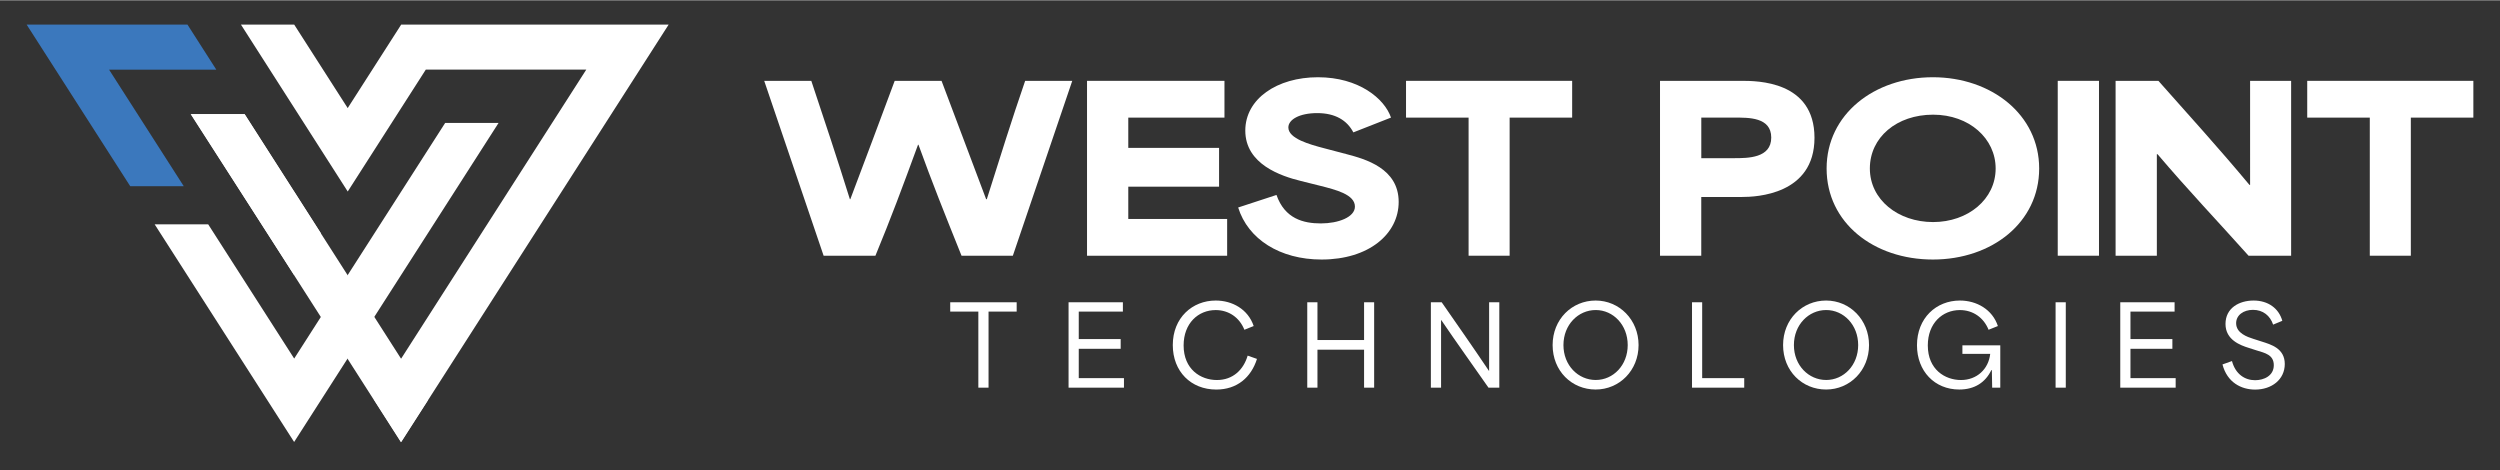 <?xml version="1.0" encoding="UTF-8"?> <svg xmlns="http://www.w3.org/2000/svg" id="a" data-name="Layer 1" width="11in" height="2.07in" viewBox="0 0 792 148.86"><rect x="0" y="0" width="792" height="148.86" fill="#333333" stroke="none"/><defs><style> .c, .d { fill-rule: evenodd; } .c, .e { fill: #fff; } .d { fill: #3b78bd; } </style></defs><g><g><polygon class="c" points="60.53 36.07 127.01 139.99 135.51 126.76 77.49 36.07 60.53 36.07"></polygon><polygon class="c" points="141.03 38.85 93.2 113.5 65.95 70.97 48.99 70.97 93.18 139.93 157.95 38.85 141.03 38.85"></polygon><g><polygon class="c" points="93.21 60.59 93.2 60.6 77.49 36.07 60.4 36.07 93.2 87.06 101.67 73.83 93.21 60.59"></polygon><polygon class="c" points="127.1 7.7 110.15 34.15 93.2 7.7 76.33 7.7 110.16 60.58 134.89 21.97 135.37 21.97 151.85 21.97 168.77 21.97 172.31 21.97 185.73 21.97 127.1 113.5 127.09 113.48 118.62 126.71 127.1 139.95 211.83 7.7 127.1 7.7"></polygon></g></g><path class="d" d="M58.21,58.89l-23.66-36.92h33.97l-9.13-14.27H8.44l32.81,51.19h16.96Z"></path></g><g><g><path class="e" d="M242.1,25.52h14.92c4.19,12.5,8.38,25.21,12.22,37.5h.14c4.69-12.5,9.45-25,14.06-37.5h14.84c4.69,12.5,9.45,25,14.13,37.5h.21c4.12-13,7.81-24.93,12.15-37.5h14.92l-18.82,55.4h-16.26c-5.54-13.78-9.23-23.01-13.64-35.16h-.14c-4.97,13.57-8.6,23.3-13.5,35.16h-16.41l-18.82-55.4Z"></path><path class="e" d="M344.37,25.52h43.54v11.65h-30.47v9.59h28.76v12.29h-28.76v10.23h31.32v11.65h-44.39V25.52Z"></path><path class="e" d="M392.24,65.65l12.15-3.98c2.63,7.53,8.52,9.02,14.06,9.02s10.79-1.99,10.79-5.33c0-3.84-6.04-5.33-11.08-6.61l-5.97-1.49c-6.39-1.56-17.68-5.33-17.68-15.98,0-10.08,10.08-16.9,23.01-16.9s21.09,6.75,23.15,12.78l-11.93,4.69c-1.99-3.83-5.75-6.11-11.43-6.11s-9.16,2.06-9.16,4.55c0,3.55,6.82,5.4,11.44,6.61l7.03,1.85c5.9,1.56,16.48,4.47,16.48,15.13,0,10.09-9.38,18.25-24.43,18.25-13.21,0-23.3-6.46-26.42-16.48Z"></path><path class="e" d="M445.43,37.17v-11.65h52.63v11.65h-19.81v43.75h-13v-43.75h-19.82Z"></path><path class="e" d="M525.9,25.52h25.78c4.97,0,23.15,0,23.15,18.04s-18.47,18.75-22.94,18.75h-12.93v18.61h-13.07V25.52ZM549.27,50.02c4.47,0,11.86,0,11.86-6.53s-7.32-6.32-11.65-6.32h-10.51v12.86h10.3Z"></path><path class="e" d="M578.67,53.29c0-17.19,15.13-28.91,33.67-28.91s33.67,11.86,33.67,28.91-14.92,28.84-33.67,28.84-33.67-11.65-33.67-28.84ZM632.22,53.29c0-9.45-8.31-17.05-19.82-17.05s-20.03,7.17-20.03,17.05,8.95,16.97,20.03,16.97,19.82-7.24,19.82-16.97Z"></path><path class="e" d="M651.89,25.52h13.07v55.4h-13.07V25.52Z"></path><path class="e" d="M670.21,25.52h13.57c9.37,10.58,19.32,21.52,28.84,32.96h.21V25.52h13v55.4h-13.49c-9.59-10.72-19.25-20.88-28.84-32.17h-.21v32.17h-13.07V25.52Z"></path><path class="e" d="M730.93,37.17v-11.65h52.63v11.65h-19.81v43.75h-13v-43.75h-19.82Z"></path></g><g><path class="e" d="M301.03,98.62v-2.95h21.05v2.95h-8.91v24.1h-3.23v-24.1h-8.91Z"></path><path class="e" d="M338.53,95.67h17.2v2.95h-13.98v8.71h13.28v3.09h-13.28v9.29h14.32v3.02h-17.55v-27.05Z"></path><path class="e" d="M371.54,109.23c0-8.67,6.21-14.11,13.6-14.11,5.24,0,10.23,2.74,12.03,8.08l-2.95,1.18c-1.56-3.92-4.99-6.24-9.09-6.24-5.55,0-10.16,4.2-10.16,11.2,0,7.56,5.38,10.96,10.54,10.96s8.46-3.33,9.75-7.73l2.95,1.04c-1.84,5.86-6.31,9.71-12.9,9.71-8.01,0-13.77-5.72-13.77-14.08Z"></path><path class="e" d="M414.14,95.67h3.23v11.96h14.77v-11.96h3.19v27.05h-3.19v-12.03h-14.77v12.03h-3.23v-27.05Z"></path><path class="e" d="M453.3,95.67h3.43c4.96,7.14,9.95,14.25,14.95,21.71h.07v-21.71h3.23v27.05h-3.43c-4.92-7.04-9.92-14.01-14.95-21.4h-.07v21.4h-3.23v-27.05Z"></path><path class="e" d="M491.87,109.23c0-8.18,6.11-14.11,13.63-14.11s13.6,6.1,13.6,14.11-6.04,14.08-13.6,14.08-13.63-5.86-13.63-14.08ZM515.66,109.23c0-6.38-4.58-11.1-10.13-11.1s-10.23,4.65-10.23,11.1,4.68,11.06,10.23,11.06,10.13-4.68,10.13-11.06Z"></path><path class="e" d="M536.02,95.67h3.23v24.03h13.32v3.02h-16.54v-27.05Z"></path><path class="e" d="M564.88,109.23c0-8.18,6.11-14.11,13.63-14.11s13.6,6.1,13.6,14.11-6.04,14.08-13.6,14.08-13.63-5.86-13.63-14.08ZM588.67,109.23c0-6.38-4.58-11.1-10.13-11.1s-10.23,4.65-10.23,11.1,4.68,11.06,10.23,11.06,10.13-4.68,10.13-11.06Z"></path><path class="e" d="M607.3,109.3c0-8.64,6.1-14.18,13.6-14.18,5.31,0,10.3,2.84,12.03,8.08l-2.95,1.18c-1.56-3.88-4.96-6.24-9.09-6.24-5.51,0-10.16,4.16-10.16,11.2,0,7.66,5.48,10.96,10.51,10.96s8.74-3.47,9.26-8.29h-8.81v-2.71h12v13.42h-2.57c-.03-1.8-.07-3.75-.1-5.55h-.17c-1.87,3.88-5.27,6.14-10.16,6.14-7.8,0-13.39-5.83-13.39-14.01Z"></path><path class="e" d="M651.21,95.67h3.23v27.05h-3.23v-27.05Z"></path><path class="e" d="M671.71,95.67h17.2v2.95h-13.98v8.71h13.28v3.09h-13.28v9.29h14.32v3.02h-17.55v-27.05Z"></path><path class="e" d="M704.07,115.37l3.02-1.08c1.11,4.16,4.09,6.07,7.32,6.07,2.84,0,5.93-1.42,5.93-4.75s-2.84-3.88-5.41-4.68l-2.5-.8c-2.67-.83-7.39-2.53-7.39-7.59s4.33-7.42,8.91-7.42,7.98,2.46,9.09,6.42l-2.91,1.21c-.94-2.81-3.19-4.68-6.38-4.68-2.98,0-5.34,1.66-5.34,4.23,0,3.19,3.61,4.37,5.45,4.96l2.71.87c2.81.9,7.25,2.12,7.25,7.08s-4.16,8.12-9.4,8.12c-4.37,0-8.84-2.25-10.33-7.94Z"></path></g></g></svg> 